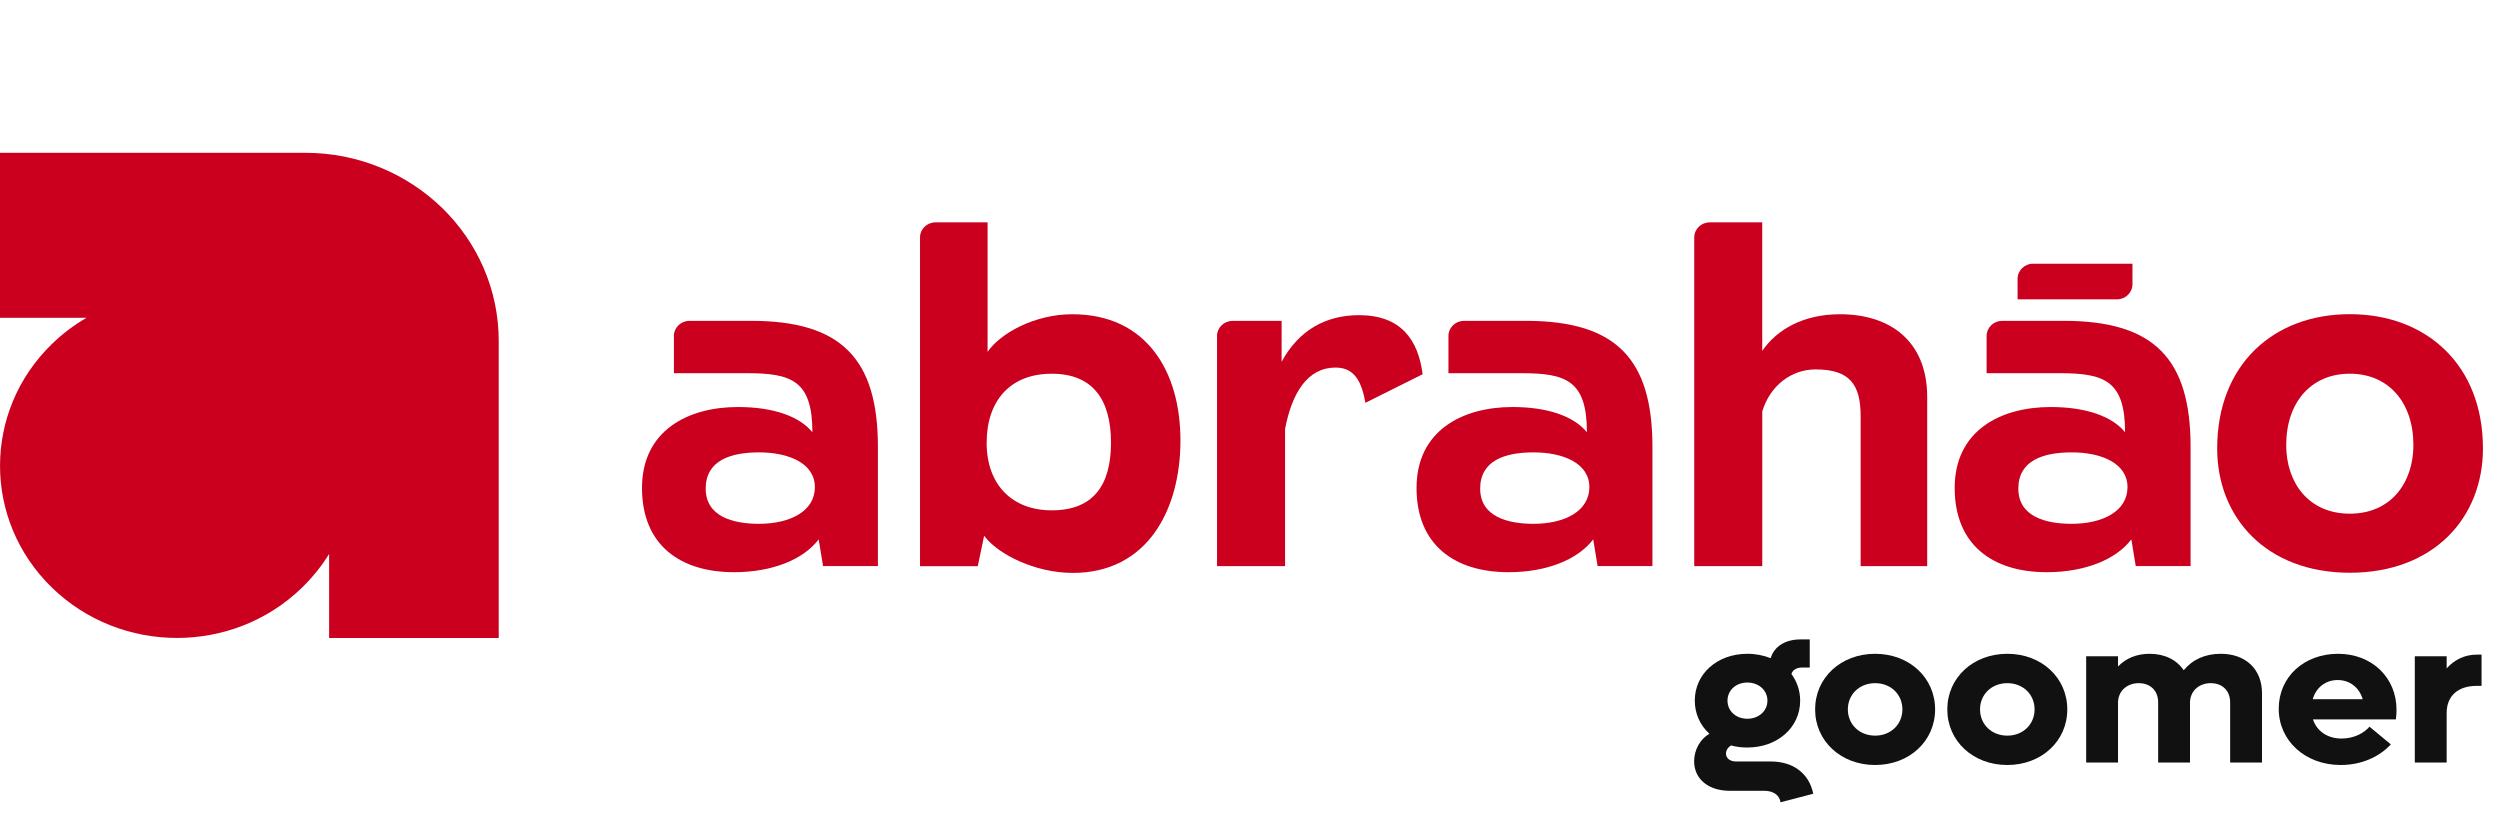 <svg width="141" height="46" viewBox="0 0 141 46" fill="none" xmlns="http://www.w3.org/2000/svg">
    <path fill-rule="evenodd" clip-rule="evenodd"
        d="M18.562 31.24V35.984H28.128L28.128 19.231C28.128 16.301 26.907 13.647 24.934 11.726C22.956 9.807 20.229 8.618 17.218 8.618L0 8.618L0 17.925H4.876C4.18 18.329 3.522 18.822 2.925 19.404C-0.973 23.195 -0.973 29.347 2.925 33.137C6.82 36.928 13.144 36.928 17.039 33.137C17.639 32.552 18.148 31.915 18.562 31.24Z"
        fill="#CB001F" />
    <path fill-rule="evenodd" clip-rule="evenodd"
        d="M52.768 12.539H55.7V19.844C56.418 18.798 58.35 17.723 60.475 17.723C64.671 17.723 66.577 20.945 66.577 24.842C66.577 28.74 64.727 32.312 60.504 32.312C58.35 32.312 56.252 31.237 55.505 30.217L55.146 31.934H51.889V13.393C51.889 12.919 52.281 12.541 52.763 12.541H52.766L52.768 12.539ZM55.647 24.971C55.647 27.337 57.083 28.783 59.318 28.783C61.665 28.783 62.66 27.361 62.66 24.971C62.66 22.581 61.667 21.078 59.318 21.078C56.969 21.078 55.647 22.61 55.647 24.971Z"
        fill="#CB001F" />
    <path fill-rule="evenodd" clip-rule="evenodd"
        d="M69.517 18.096H72.283V20.408C73.252 18.608 74.798 17.775 76.648 17.775C79.024 17.775 79.987 19.171 80.236 21.107L77.007 22.719C76.759 21.242 76.207 20.731 75.321 20.731C73.748 20.731 72.866 22.156 72.478 24.194V31.929H68.641V18.95C68.641 18.477 69.033 18.099 69.515 18.099H69.517V18.096Z"
        fill="#CB001F" />
    <path fill-rule="evenodd" clip-rule="evenodd"
        d="M96.429 12.539H99.39V19.789C100.219 18.581 101.71 17.723 103.779 17.723C106.593 17.723 108.694 19.228 108.694 22.395V31.931L104.94 31.931V23.468C104.94 21.668 104.307 20.835 102.401 20.835C101.021 20.835 99.836 21.751 99.392 23.199V31.929H95.555V13.393C95.555 12.919 95.947 12.541 96.429 12.541H96.432L96.429 12.539Z"
        fill="#CB001F" />
    <path fill-rule="evenodd" clip-rule="evenodd"
        d="M132.529 32.303C127.839 32.303 125.049 29.214 125.049 25.293C125.049 20.565 128.222 17.719 132.529 17.719C136.836 17.719 140.038 20.565 140.038 25.293C140.038 29.214 137.248 32.303 132.529 32.303ZM132.529 21.077C130.349 21.077 128.942 22.689 128.942 25.105C128.942 27.2 130.185 28.971 132.529 28.971C134.873 28.971 136.116 27.2 136.116 25.105C136.116 22.689 134.709 21.077 132.529 21.077Z"
        fill="#CB001F" />
    <path fill-rule="evenodd" clip-rule="evenodd"
        d="M42.367 18.097H38.883C38.396 18.097 38.009 18.48 38.009 18.949V21.048H42.121C44.631 21.048 45.819 21.453 45.819 24.38C45.101 23.493 43.639 22.956 41.622 22.956C38.779 22.956 36.209 24.297 36.209 27.519C36.209 30.741 38.36 32.272 41.398 32.272C43.578 32.272 45.32 31.547 46.173 30.42L46.421 31.925H49.514V25.21C49.514 20.242 47.469 18.095 42.364 18.095L42.367 18.097ZM42.81 29.543C41.347 29.543 39.801 29.138 39.801 27.555C39.801 25.971 41.208 25.514 42.81 25.514C44.491 25.514 45.959 26.13 45.959 27.476C45.959 28.822 44.578 29.543 42.81 29.543Z"
        fill="#CB001F" />
    <path fill-rule="evenodd" clip-rule="evenodd"
        d="M86.048 18.097H82.567C82.08 18.097 81.692 18.48 81.692 18.949V21.048H85.804C88.315 21.048 89.502 21.453 89.502 24.38C88.784 23.493 87.322 22.956 85.306 22.956C82.463 22.956 79.893 24.297 79.893 27.519C79.893 30.741 82.046 32.272 85.082 32.272C87.262 32.272 89.004 31.547 89.856 30.42L90.105 31.925H93.198V25.21C93.198 20.242 91.153 18.095 86.048 18.095V18.097ZM86.491 29.543C85.029 29.543 83.482 29.138 83.482 27.555C83.482 25.971 84.889 25.514 86.491 25.514C88.173 25.514 89.64 26.13 89.64 27.476C89.64 28.822 88.259 29.543 86.491 29.543Z"
        fill="#CB001F" />
    <path fill-rule="evenodd" clip-rule="evenodd"
        d="M116.399 18.097H112.918C112.432 18.097 112.044 18.48 112.044 18.949V21.048H116.156C118.666 21.048 119.854 21.453 119.854 24.38C119.136 23.493 117.674 22.956 115.657 22.956C112.815 22.956 110.244 24.297 110.244 27.519C110.244 30.741 112.398 32.272 115.433 32.272C117.613 32.272 119.355 31.547 120.208 30.42L120.456 31.925H123.549V25.21C123.549 20.242 121.504 18.095 116.399 18.095V18.097ZM116.843 29.543C115.38 29.543 113.834 29.138 113.834 27.555C113.834 25.971 115.241 25.514 116.843 25.514C118.524 25.514 119.991 26.13 119.991 27.476C119.991 28.822 118.611 29.543 116.843 29.543Z"
        fill="#CB001F" />
    <path fill-rule="evenodd" clip-rule="evenodd"
        d="M114.666 14.873L120.271 14.873V16.031C120.271 16.5 119.879 16.883 119.397 16.883H113.791V15.725C113.791 15.254 114.184 14.873 114.666 14.873Z"
        fill="#CB001F" />
    <path
        d="M102.266 44.767L100.421 45.249C100.372 44.861 100.027 44.602 99.523 44.602H97.566C96.349 44.602 95.549 43.933 95.549 42.935C95.549 42.3 95.881 41.689 96.41 41.384C95.893 40.914 95.586 40.257 95.586 39.517C95.586 38.001 96.853 36.874 98.551 36.874C99.031 36.874 99.474 36.968 99.867 37.121C100.052 36.474 100.68 36.063 101.541 36.063H102.07V37.649H101.627C101.332 37.649 101.098 37.79 101.037 38.013C101.344 38.436 101.529 38.941 101.529 39.517C101.529 41.032 100.249 42.16 98.551 42.16C98.232 42.16 97.924 42.125 97.629 42.042C97.444 42.16 97.346 42.324 97.346 42.5C97.346 42.77 97.579 42.947 97.911 42.947H99.868C101.135 42.947 102.033 43.616 102.267 44.767H102.266ZM97.431 39.517C97.431 40.104 97.911 40.538 98.551 40.538C99.19 40.538 99.683 40.104 99.683 39.517C99.683 38.929 99.19 38.495 98.551 38.495C97.911 38.495 97.431 38.929 97.431 39.517Z"
        fill="#111111" />
    <path
        d="M102.373 40.01C102.373 38.224 103.825 36.874 105.757 36.874C107.688 36.874 109.14 38.224 109.14 40.01C109.14 41.796 107.688 43.146 105.757 43.146C103.825 43.146 102.373 41.796 102.373 40.01ZM107.295 40.01C107.295 39.164 106.643 38.53 105.757 38.53C104.871 38.53 104.219 39.164 104.219 40.01C104.219 40.856 104.871 41.49 105.757 41.49C106.642 41.49 107.295 40.856 107.295 40.01Z"
        fill="#111111" />
    <path
        d="M109.828 40.01C109.828 38.224 111.28 36.874 113.212 36.874C115.143 36.874 116.595 38.224 116.595 40.01C116.595 41.796 115.143 43.146 113.212 43.146C111.28 43.146 109.828 41.796 109.828 40.01ZM114.75 40.01C114.75 39.164 114.098 38.53 113.212 38.53C112.326 38.53 111.674 39.164 111.674 40.01C111.674 40.856 112.326 41.49 113.212 41.49C114.097 41.49 114.75 40.856 114.75 40.01Z"
        fill="#111111" />
    <path
        d="M127.577 39.094V43.005H125.78V39.611C125.78 38.965 125.35 38.53 124.685 38.53C124.021 38.53 123.516 38.977 123.516 39.634V43.005H121.72V39.611C121.72 38.965 121.29 38.53 120.625 38.53C119.961 38.53 119.456 38.977 119.456 39.634V43.005H117.66V37.015H119.456V37.59C119.912 37.12 120.515 36.874 121.241 36.874C122.09 36.874 122.766 37.214 123.16 37.802C123.664 37.191 124.378 36.874 125.252 36.874C126.666 36.874 127.577 37.755 127.577 39.094H127.577Z"
        fill="#111111" />
    <path
        d="M135.126 40.574H130.451C130.672 41.243 131.276 41.654 132.063 41.654C132.776 41.654 133.342 41.337 133.638 40.985L134.844 41.983C134.179 42.7 133.17 43.146 132.014 43.146C130.021 43.146 128.52 41.783 128.52 39.974C128.52 38.166 129.959 36.874 131.866 36.874C133.773 36.874 135.164 38.213 135.164 40.033C135.164 40.198 135.151 40.421 135.127 40.574H135.126ZM130.439 39.434H133.256C133.059 38.765 132.518 38.354 131.842 38.354C131.165 38.354 130.624 38.777 130.439 39.434H130.439Z"
        fill="#111111" />
    <path
        d="M139.96 36.921V38.683H139.689C138.594 38.683 137.992 39.282 137.992 40.209V43.005H136.195V37.015H137.992V37.696C138.435 37.203 139.013 36.921 139.689 36.921H139.96Z"
        fill="#111111" />
</svg>